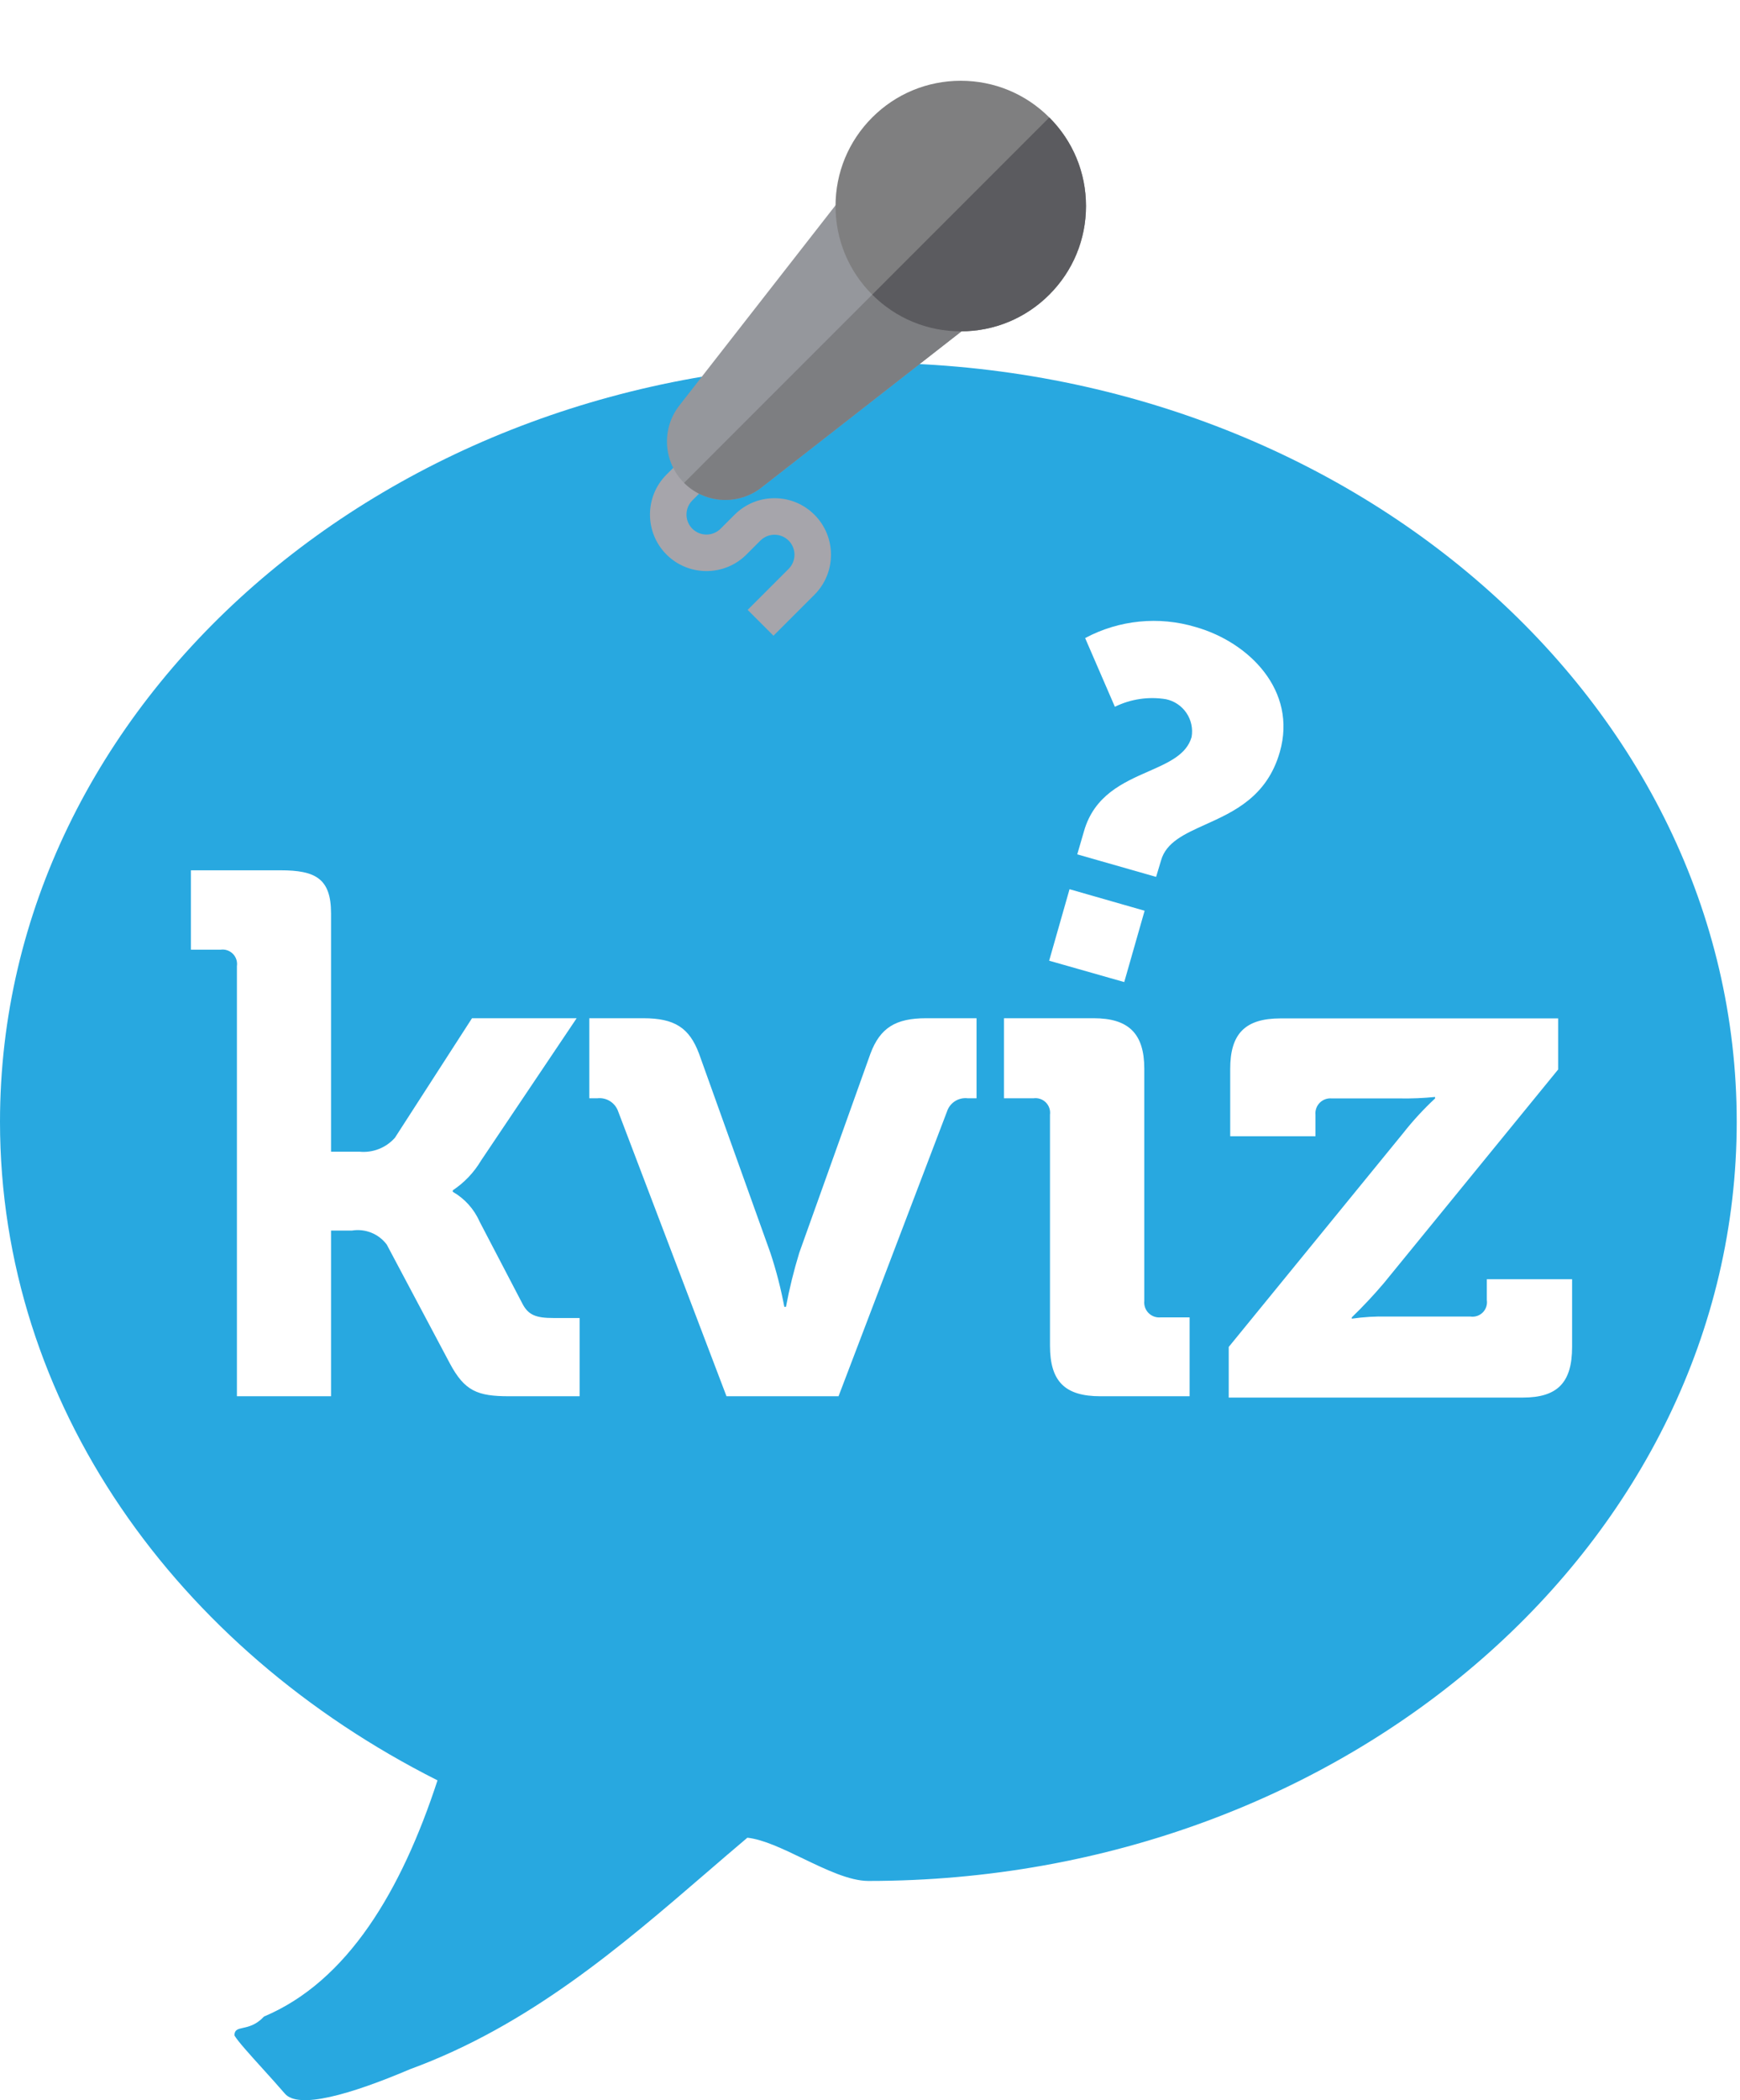 <svg width="431" height="520" viewBox="0 0 431 520" fill="none" xmlns="http://www.w3.org/2000/svg">
<ellipse cx="215.093" cy="286.896" rx="197.075" ry="161.039" fill="white"/>
<path fill-rule="evenodd" clip-rule="evenodd" d="M198.886 460.164C204.597 462.913 210.432 465.721 215.114 465.721C333.862 465.721 430.187 381.523 430.187 277.75C430.187 173.978 333.903 89.821 215.114 89.821C96.325 89.821 0 173.978 0 277.75C0 347.583 43.706 408.259 108.371 440.815C99.418 468.203 86.07 490.585 65.397 499.294C63.451 501.387 61.569 501.801 60.201 502.102C58.907 502.386 58.072 502.57 58.072 503.974C58.849 505.346 61.865 508.678 65.11 512.262C66.966 514.312 68.896 516.444 70.524 518.339C73.821 522.327 86.68 518.665 101.615 512.317C131.062 501.52 153.834 481.905 175.006 463.67C178.412 460.736 181.777 457.838 185.122 455.018C189.057 455.434 193.924 457.777 198.886 460.164ZM268.506 205.802C271.054 196.907 278.205 193.76 284.508 190.987C289.479 188.799 293.923 186.844 295.161 182.483C295.522 180.405 295.062 178.267 293.878 176.521C292.694 174.775 290.877 173.557 288.812 173.124C284.502 172.419 280.078 173.073 276.156 174.996L268.79 157.985C277.2 153.491 287.048 152.51 296.178 155.259C309.363 159.002 321.368 170.967 317.014 186.187C313.859 197.264 305.605 200.987 298.586 204.153C293.382 206.5 288.856 208.541 287.592 213.045L286.371 217.115L266.837 211.54L268.506 205.802ZM264.924 220.167L283.522 225.498L278.476 243.16L259.878 237.869L264.924 220.167ZM58.541 237.563C58.716 238.094 58.765 238.659 58.682 239.212V345.711H82V304.691H87.169C88.786 304.422 90.445 304.603 91.966 305.213C93.488 305.823 94.812 306.839 95.796 308.15L111.423 337.572C115.085 344.409 118.219 345.711 126.114 345.711H143.572V326.34H137.142C132.747 326.34 130.875 325.608 129.41 322.8L118.789 302.452C117.421 299.352 115.096 296.771 112.155 295.087V294.72C115.013 292.823 117.406 290.305 119.155 287.355L142.839 252.113H116.917L97.831 281.698C96.74 282.935 95.369 283.894 93.834 284.495C92.298 285.097 90.641 285.324 89 285.157H82V226.149C82 217.522 78.134 215.487 69.507 215.487H47.288V235.143H54.613C55.166 235.06 55.731 235.109 56.263 235.284C56.794 235.46 57.277 235.757 57.672 236.153C58.068 236.548 58.365 237.031 58.541 237.563ZM151.133 272.667C152.073 273.267 152.78 274.17 153.135 275.227L179.953 345.711H207.707L234.566 275.227C234.907 274.169 235.605 273.262 236.54 272.661C237.475 272.06 238.589 271.802 239.694 271.931H241.891V252.113H229.398C221.869 252.113 218.003 254.473 215.602 260.903L197.981 310.184C196.633 314.582 195.533 319.052 194.685 323.573H194.278C193.425 319.038 192.27 314.565 190.819 310.184L173.157 260.903C170.756 254.473 167.094 252.113 159.362 252.113H145.973V271.931H147.967C149.075 271.808 150.193 272.068 151.133 272.667ZM260.082 276.001C260.155 275.449 260.101 274.887 259.923 274.36C259.744 273.833 259.446 273.354 259.053 272.96C258.659 272.566 258.18 272.269 257.653 272.09C257.125 271.912 256.564 271.857 256.012 271.931H248.687V252.113H270.907C279.575 252.113 283.441 255.938 283.441 264.606V322.108C283.383 322.657 283.449 323.211 283.633 323.731C283.817 324.251 284.115 324.723 284.505 325.113C284.895 325.503 285.367 325.801 285.887 325.985C286.407 326.169 286.962 326.235 287.51 326.178H294.673V345.711H272.575C263.744 345.711 260.082 342.008 260.082 333.177V276.001ZM347.536 280.599L304.358 333.503V346.037H377.202C385.748 346.037 389.411 342.374 389.411 333.503V316.736H368.29V321.905C368.372 322.458 368.324 323.023 368.149 323.554C367.973 324.086 367.676 324.569 367.28 324.964C366.885 325.36 366.402 325.657 365.87 325.833C365.339 326.008 364.774 326.057 364.22 325.974H343.629C340.689 325.906 337.749 326.083 334.839 326.503V326.178C337.623 323.49 340.272 320.665 342.774 317.713L385.952 264.81V252.153H317.218C308.387 252.153 304.724 255.979 304.724 264.647V281.332H325.845V276.041C325.788 275.493 325.853 274.938 326.037 274.418C326.222 273.898 326.52 273.426 326.91 273.036C327.3 272.646 327.772 272.348 328.292 272.164C328.812 271.98 329.366 271.914 329.915 271.972H346.803C349.697 272.018 352.591 271.896 355.471 271.606V271.972C352.606 274.637 349.953 277.522 347.536 280.599Z" fill="#28A8E0"/>
<g filter="url(#filter0_d)">
<path d="M191.59 157.404L185.192 151.007L195.346 140.853C197.276 138.923 197.276 135.782 195.346 133.852C193.416 131.921 190.275 131.922 188.344 133.852L184.891 137.305C179.433 142.763 170.553 142.763 165.094 137.305C159.635 131.847 159.635 122.966 165.094 117.508L169.444 113.158L175.841 119.556L171.491 123.906C169.561 125.836 169.561 128.977 171.491 130.908C173.422 132.838 176.562 132.838 178.493 130.908L181.947 127.454C184.59 124.81 188.106 123.354 191.845 123.354C195.584 123.354 199.099 124.81 201.743 127.454C207.201 132.912 207.201 141.793 201.743 147.251L191.59 157.404Z" fill="#A6A5AB"/>
<path d="M179.686 123.79C175.959 123.79 172.248 122.36 169.444 119.556C164.284 114.397 163.779 106.169 168.268 100.417L207.958 49.555L239.445 81.043L188.583 120.732C185.957 122.782 182.816 123.79 179.686 123.79Z" fill="#95979C"/>
<path d="M179.686 123.79C175.959 123.79 172.248 122.36 169.444 119.556C181.008 107.993 223.701 65.298 223.701 65.298L239.445 81.042L188.583 120.732C185.957 122.782 182.816 123.79 179.686 123.79Z" fill="#7D7E81"/>
<path d="M237.981 82.038C229.696 82.038 221.907 78.811 216.048 72.952C210.19 67.094 206.962 59.305 206.962 51.019C206.962 42.733 210.189 34.944 216.048 29.084C221.907 23.227 229.696 20 237.981 20C246.267 20 254.056 23.227 259.914 29.085C265.773 34.944 269 42.734 269 51.019C269 59.305 265.773 67.095 259.914 72.953C254.056 78.811 246.267 82.038 237.981 82.038Z" fill="#7F7F80"/>
<path d="M237.981 82.038C229.696 82.038 221.907 78.811 216.048 72.952C226.909 62.092 254.949 34.05 259.914 29.085C265.773 34.944 269 42.733 269 51.019C269 59.305 265.773 67.094 259.914 72.953C254.056 78.811 246.267 82.038 237.981 82.038Z" fill="#5B5B5F"/>
</g>
<defs>
<filter id="filter0_d" x="141" y="0" width="148" height="177.404" filterUnits="userSpaceOnUse" color-interpolation-filters="sRGB">
<feFlood flood-opacity="0" result="BackgroundImageFix"/>
<feColorMatrix in="SourceAlpha" type="matrix" values="0 0 0 0 0 0 0 0 0 0 0 0 0 0 0 0 0 0 127 0"/>
<feOffset/>
<feGaussianBlur stdDeviation="10"/>
<feColorMatrix type="matrix" values="0 0 0 0 0 0 0 0 0 0 0 0 0 0 0 0 0 0 0.2 0"/>
<feBlend mode="normal" in2="BackgroundImageFix" result="effect1_dropShadow"/>
<feBlend mode="normal" in="SourceGraphic" in2="effect1_dropShadow" result="shape"/>
</filter>
</defs>
</svg>

